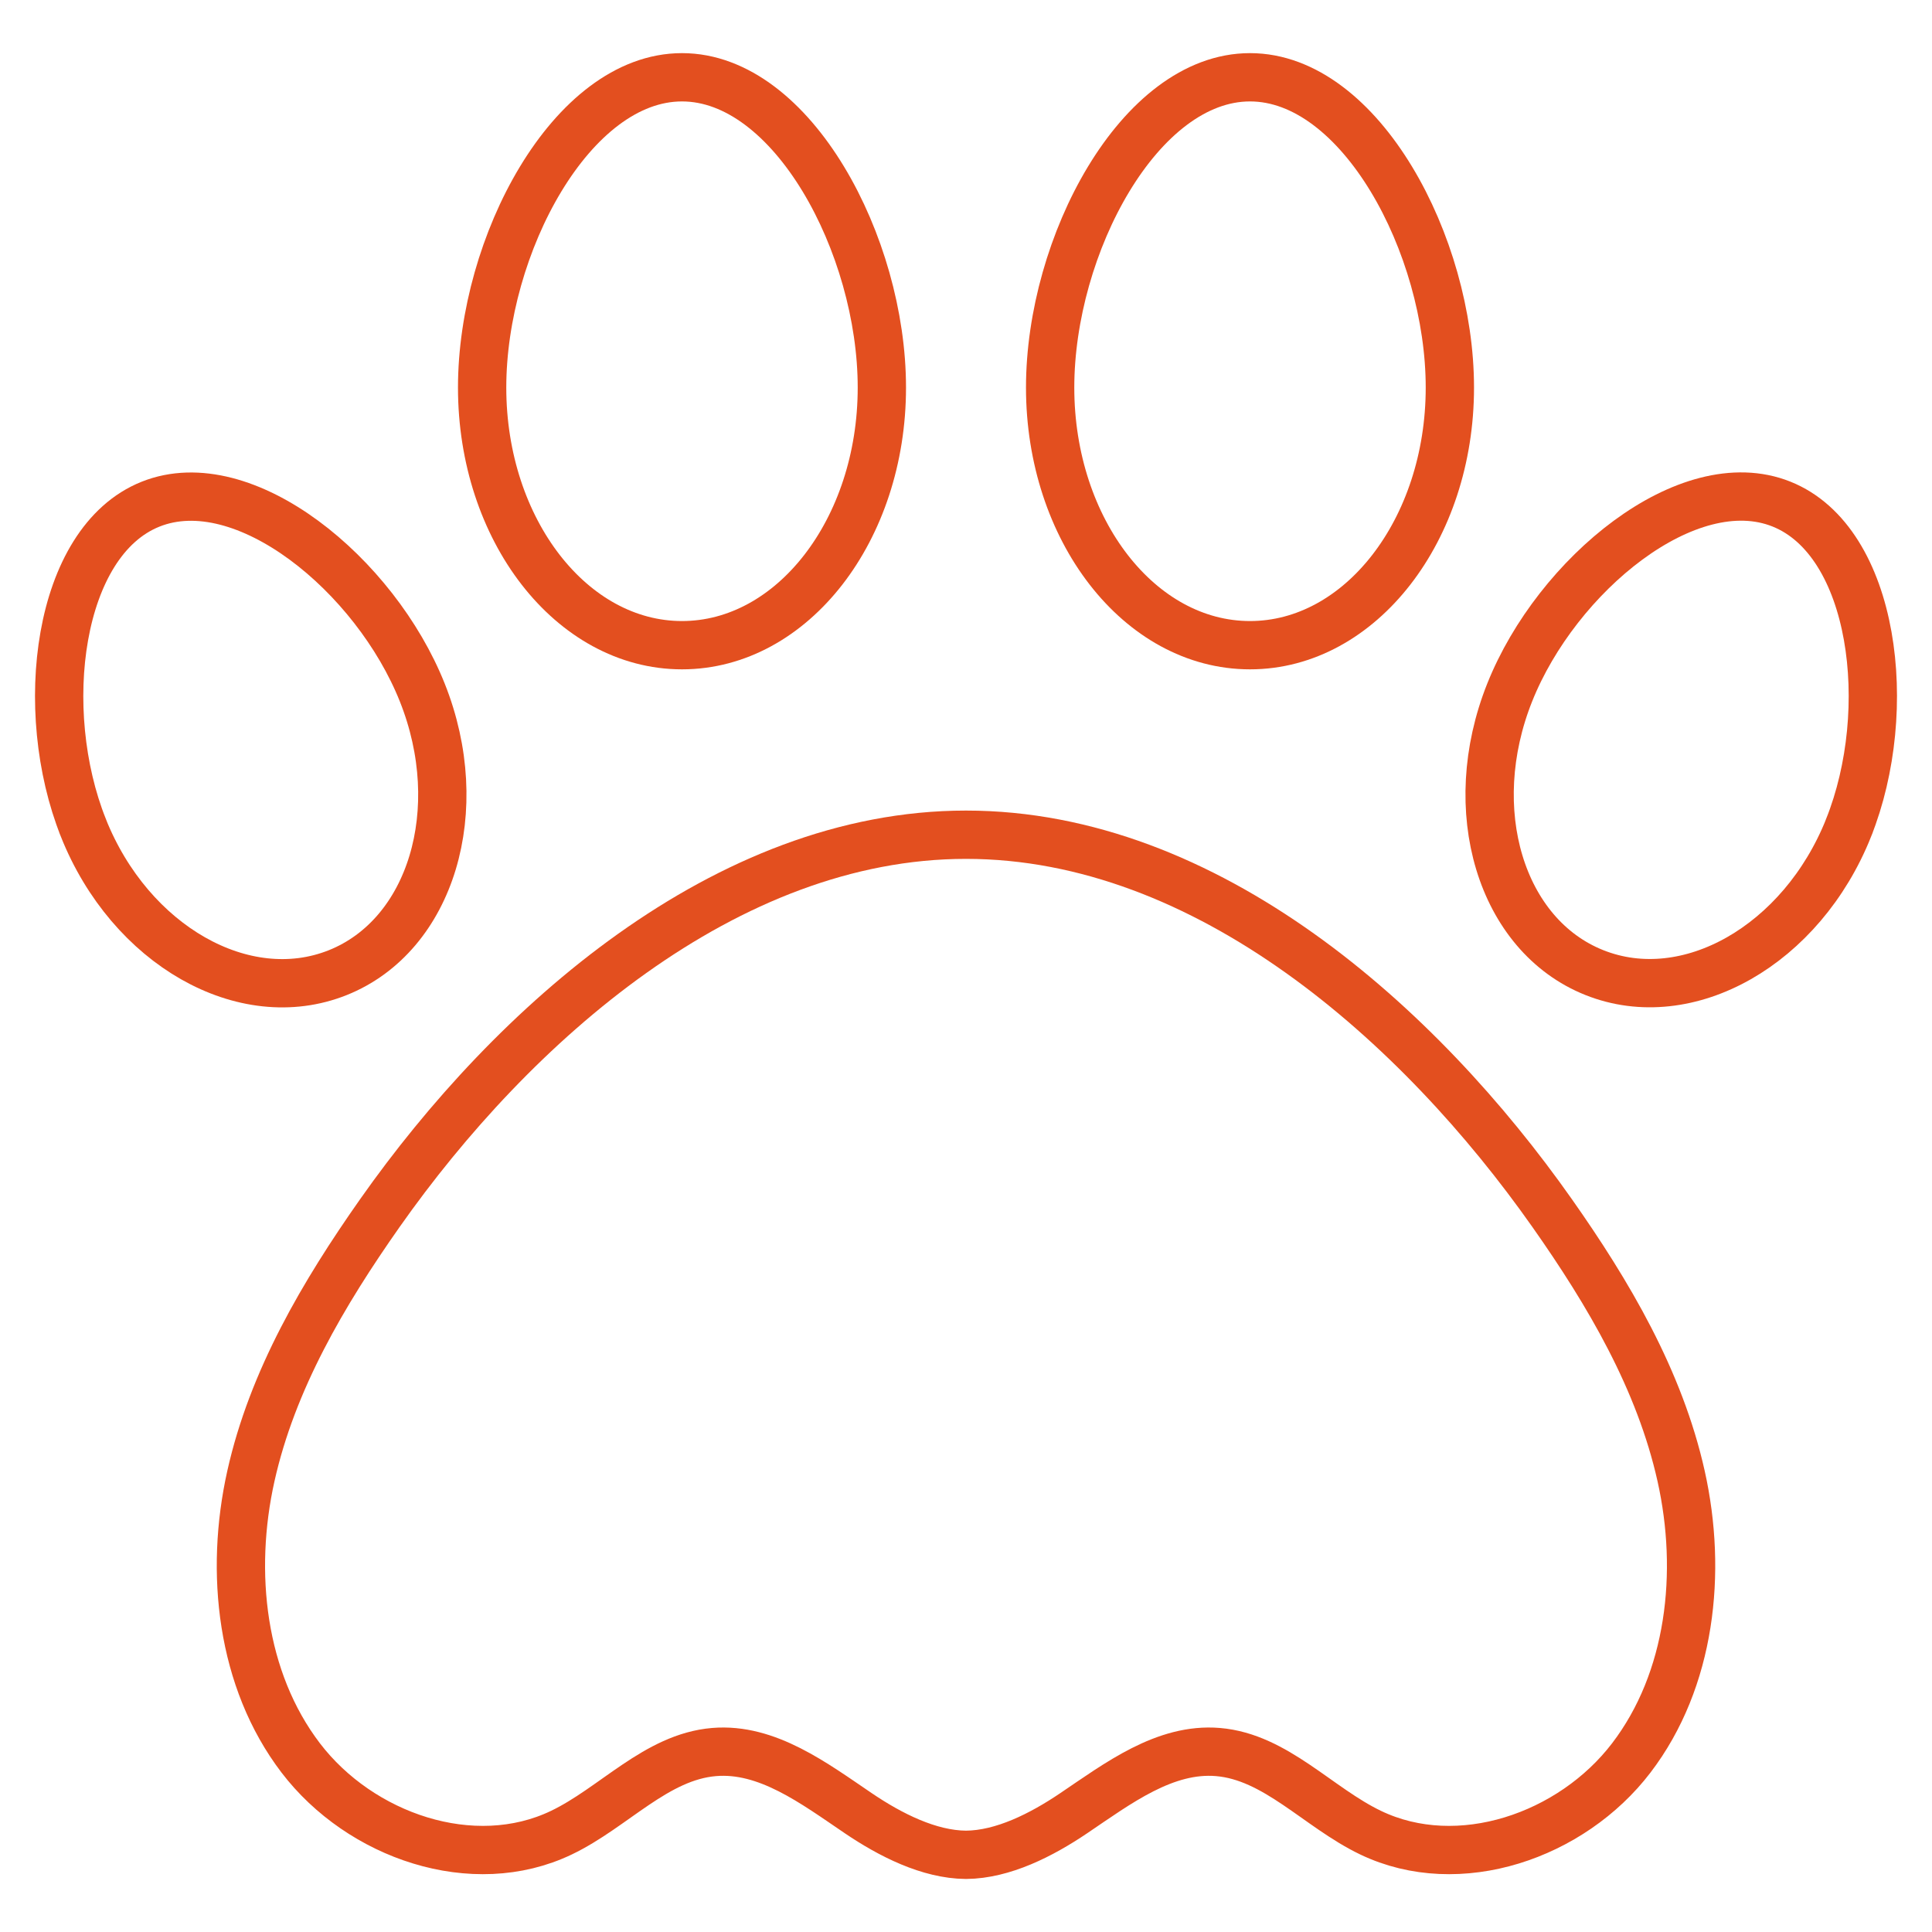<?xml version="1.0" encoding="UTF-8"?>
<svg id="Capa_1" data-name="Capa 1" xmlns="http://www.w3.org/2000/svg" viewBox="0 0 200 200">
  <defs>
    <style>
      .cls-1 {
        fill: none;
        stroke: #e34f1f;
        stroke-miterlimit: 10;
        stroke-width: 5px;
      }
    </style>
  </defs>
  <path class="cls-1" d="m129.4,8c11.43,0,20.69,17.39,20.69,32.12s-9.26,26.67-20.69,26.67-20.69-11.94-20.69-26.67,9.26-32.12,20.69-32.12Z"/>
  <path class="cls-1" d="m70.6,8c11.43,0,20.69,17.39,20.69,32.12s-9.26,26.67-20.69,26.67-20.69-11.94-20.69-26.67,9.26-32.12,20.69-32.12Z"/>
  <path class="cls-1" d="m8.63,85.69c-4.85-12.15-2.73-29.63,6.96-33.5,9.69-3.87,23.27,7.33,28.12,19.49,4.85,12.15.93,25.14-8.75,29.01-9.69,3.87-21.48-2.84-26.33-14.99Z"/>
  <path class="cls-1" d="m191.37,85.69c-4.85,12.15-16.64,18.86-26.33,14.99-9.69-3.87-13.61-16.86-8.75-29.01,4.85-12.15,18.44-23.36,28.12-19.49,9.69,3.87,11.81,21.35,6.96,33.5Z"/>
  <path class="cls-1" d="m174.03,152.81c-2.22-9.95-7.51-18.93-13.36-27.24-13.71-19.49-35.67-39.16-60.67-39.16-24.9,0-46.96,19.67-60.67,39.16-5.85,8.32-11.14,17.29-13.36,27.24-2.22,9.95-1.01,21.08,5.16,29.17,6.17,8.08,17.84,12.12,26.98,7.74,5.43-2.6,9.82-7.85,15.81-8.35,5.5-.46,10.36,3.24,14.94,6.34,3.31,2.24,7.31,4.27,11.14,4.3,3.83-.03,7.82-2.06,11.14-4.3,4.59-3.1,9.45-6.8,14.94-6.34,5.99.5,10.38,5.75,15.81,8.35,9.13,4.38,20.81.34,26.98-7.74,6.17-8.08,7.38-19.21,5.16-29.17Z"/>
</svg>